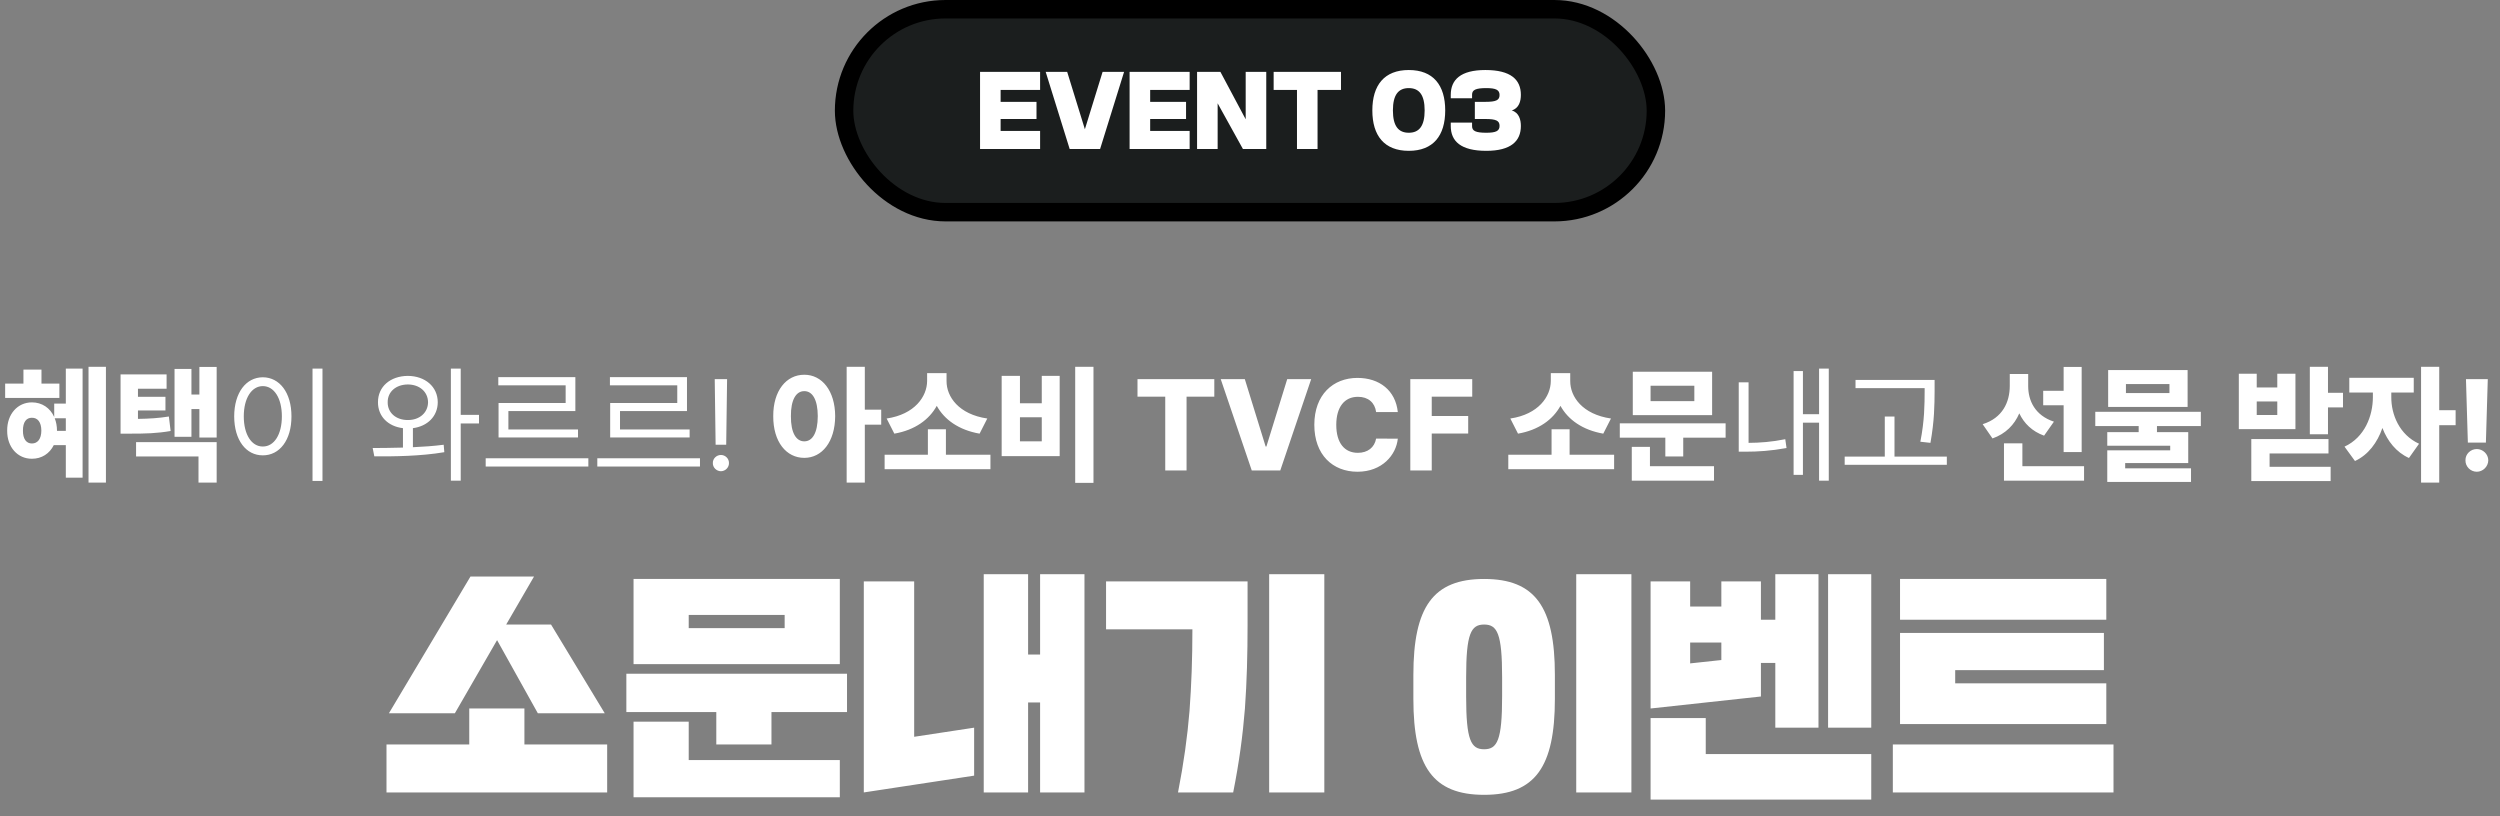 <svg width="542" height="177" viewBox="0 0 542 177" fill="none" xmlns="http://www.w3.org/2000/svg">
<rect x="0" y="0" width="542" height="177" fill="#808080" stroke="none"/>
<rect x="183" y="2" width="176" height="44" rx="22" fill="#1B1E1E"/>
<path d="M224.714 22.08V25.8H216.934V28.38H225.494V32.3H212.474V15.58H225.494V19.5H216.934V22.08H224.714ZM238.503 32.3H231.903L226.703 15.58H231.363L235.203 28.02L239.043 15.58H243.703L238.503 32.3ZM257.136 22.08V25.8H249.356V28.38H257.916V32.3H244.896V15.58H257.916V19.5H249.356V22.08H257.136ZM263.985 32.3H259.525V15.58H264.585L270.065 25.86V15.58H274.525V32.3H269.465L263.985 22.4V32.3ZM285.646 32.3H281.186V19.5H276.126V15.58H290.726V19.5H285.646V32.3ZM308.863 23.94C308.863 20.54 307.663 19.1 305.423 19.1C303.183 19.1 301.983 20.54 301.983 23.94C301.983 27.34 303.183 28.78 305.423 28.78C307.663 28.78 308.863 27.34 308.863 23.94ZM313.323 23.94C313.323 29.42 310.723 32.7 305.423 32.7C300.123 32.7 297.523 29.42 297.523 23.94C297.523 18.46 300.123 15.18 305.423 15.18C310.723 15.18 313.323 18.46 313.323 23.94ZM322.225 32.7C316.705 32.7 314.525 30.62 314.525 27.32V26.58H319.145V27.36C319.145 28.38 319.925 28.78 322.225 28.78C324.365 28.78 325.105 28.38 325.105 27.28C325.105 26.16 324.325 25.8 322.045 25.8H319.745V22.08H322.045C324.345 22.08 325.105 21.72 325.105 20.6C325.105 19.52 324.365 19.1 322.225 19.1C319.925 19.1 319.145 19.5 319.145 20.52V21.3H314.525V20.56C314.525 17.3 316.645 15.18 322.025 15.18C327.545 15.18 329.725 17.26 329.725 20.56C329.725 21.92 329.345 23.46 327.745 23.94C329.345 24.42 329.725 25.98 329.725 27.32C329.725 30.58 327.585 32.7 322.225 32.7Z" fill="white"/>
<rect x="183" y="2" width="176" height="44" rx="22" stroke="black" stroke-width="4"/>
<path d="M22.965 79.523V104.625H19.191V79.523H22.965ZM1.117 86.277V83.16H5.082V80.125H8.992V83.16H12.875V86.277H1.117ZM1.555 93.359C1.527 89.764 3.838 87.234 6.914 87.234C9.115 87.234 10.879 88.451 11.754 90.406V87.508H14.27V79.906H17.906V103.559H14.27V96.504H11.658C10.756 98.336 9.033 99.471 6.914 99.457C3.838 99.471 1.527 96.955 1.555 93.359ZM4.973 93.359C4.959 95.191 5.725 96.148 6.914 96.148C8.145 96.148 8.951 95.191 8.965 93.359C8.951 91.486 8.145 90.557 6.914 90.57C5.725 90.557 4.959 91.486 4.973 93.359ZM11.863 90.68C12.178 91.473 12.355 92.375 12.355 93.359V93.414H14.27V90.68H11.863ZM36.117 81.164V84.281H29.91V86.031H35.871V88.984H29.91V90.816C32.44 90.775 34.408 90.652 36.609 90.297L36.992 93.441C34.066 93.947 31.592 94.029 27.887 94.016H26.137V81.164H36.117ZM29.5 98.965V95.848H46.973V104.625H43.035V98.965H29.5ZM37.84 94.699V79.988H41.504V85.539H43.227V79.551H46.973V94.863H43.227V88.684H41.504V94.699H37.84ZM69.914 79.906V104.27H67.754V79.906H69.914ZM50.773 90.269C50.787 85.102 53.357 81.807 56.98 81.793C60.59 81.807 63.201 85.102 63.188 90.269C63.201 95.451 60.59 98.732 56.98 98.719C53.357 98.732 50.787 95.451 50.773 90.269ZM52.852 90.269C52.852 94.221 54.547 96.818 56.98 96.805C59.428 96.818 61.109 94.221 61.109 90.269C61.109 86.318 59.428 83.721 56.98 83.707C54.547 83.721 52.852 86.318 52.852 90.269ZM88.426 81.492C92.158 81.519 94.893 83.816 94.906 87.207C94.893 90.256 92.678 92.416 89.519 92.826V96.955C91.789 96.859 94.072 96.695 96.191 96.422L96.328 98.035C91.174 98.91 85.432 98.965 81.152 98.938L80.797 97.133C82.752 97.119 85.008 97.106 87.359 97.037V92.826C84.133 92.443 81.932 90.269 81.945 87.207C81.932 83.816 84.625 81.519 88.426 81.492ZM84.051 87.207C84.023 89.49 85.869 91.076 88.426 91.062C90.941 91.076 92.773 89.49 92.801 87.207C92.773 84.924 90.941 83.365 88.426 83.352C85.869 83.365 84.023 84.924 84.051 87.207ZM97.75 104.215V79.906H99.883V89.941H103.848V91.801H99.883V104.215H97.75ZM127.555 99.348V101.152H105.297V99.348H127.555ZM108.031 83.543V81.766H124.738V89.121H110.219V93.113H125.312V94.836H108.086V87.371H122.633V83.543H108.031ZM151.754 99.348V101.152H129.496V99.348H151.754ZM132.23 83.543V81.766H148.938V89.121H134.418V93.113H149.512V94.836H132.285V87.371H146.832V83.543H132.23ZM157.633 82.203L157.441 96.422H155.145L154.953 82.203H157.633ZM154.543 100.387C154.516 99.43 155.336 98.637 156.293 98.637C157.264 98.637 158.057 99.43 158.043 100.387C158.057 101.357 157.264 102.15 156.293 102.164C155.336 102.15 154.516 101.357 154.543 100.387ZM174.367 81.246C178.209 81.232 181.039 84.719 181.066 90.215C181.039 95.793 178.209 99.266 174.367 99.266C170.471 99.266 167.613 95.793 167.641 90.215C167.613 84.719 170.471 81.232 174.367 81.246ZM171.469 90.215C171.441 93.865 172.617 95.684 174.367 95.684C176.131 95.684 177.279 93.865 177.293 90.215C177.279 86.633 176.131 84.787 174.367 84.801C172.617 84.787 171.441 86.633 171.469 90.215ZM183.555 104.625V79.523H187.492V88.82H191.047V92.074H187.492V104.625H183.555ZM214.727 98.582V101.727H191.785V98.582H201.164V93.059H205.074V98.582H214.727ZM192.223 90.734C198.32 89.832 200.973 85.963 201 82.613V80.891H205.211V82.613C205.197 86.018 207.863 89.832 214.043 90.734L212.375 94.016C207.85 93.223 204.732 90.967 203.092 87.986C201.465 90.953 198.375 93.236 193.891 94.016L192.223 90.734ZM237.066 79.523V104.68H233.102V79.523H237.066ZM217.16 98.883V81.492H221.125V87.426H225.855V81.492H229.738V98.883H217.16ZM221.125 95.684H225.855V90.461H221.125V95.684ZM246.609 86.004V82.203H263.262V86.004H257.246V102H252.625V86.004H246.609ZM269.879 82.203L274.391 96.805H274.555L279.066 82.203H284.262L277.562 102H271.383L264.656 82.203H269.879ZM298.344 89.34C298.084 87.303 296.621 86.018 294.406 86.031C291.494 86.018 289.703 88.246 289.703 92.102C289.703 96.094 291.535 98.172 294.379 98.172C296.512 98.172 297.988 97.023 298.344 95.082L303.047 95.109C302.678 98.637 299.656 102.273 294.297 102.273C288.938 102.273 284.945 98.609 284.945 92.102C284.945 85.566 289.02 81.93 294.297 81.93C299.041 81.93 302.555 84.623 303.047 89.34H298.344ZM305.754 102V82.203H319.18V86.004H310.402V90.188H318.305V93.988H310.402V102H305.754ZM349.941 98.582V101.727H327V98.582H336.379V93.059H340.289V98.582H349.941ZM327.438 90.734C333.535 89.832 336.188 85.963 336.215 82.613V80.891H340.426V82.613C340.412 86.018 343.078 89.832 349.258 90.734L347.59 94.016C343.064 93.223 339.947 90.967 338.307 87.986C336.68 90.953 333.59 93.236 329.105 94.016L327.438 90.734ZM374.113 91.773V94.891H364.926V98.965H361.043V94.891H351.172V91.773H374.113ZM353.77 104.215V96.887H357.707V101.07H371.598V104.215H353.77ZM353.988 89.996V80.59H371.188V89.996H353.988ZM357.844 86.961H367.332V83.625H357.844V86.961ZM396.48 79.906V104.215H394.375V91.637H390.875V102.957H388.852V80.453H390.875V89.805H394.375V79.906H396.48ZM376.957 97.926V82.887H379.09V96.012C381.496 95.998 384.094 95.82 387.047 95.219L387.32 97.133C383.93 97.748 381.141 97.926 378.461 97.926H376.957ZM419.422 82.367V84.801C419.395 87.781 419.395 91.117 418.52 96.012L416.332 95.766C417.248 91.117 417.248 87.713 417.262 84.801V84.144H402.277V82.367H419.422ZM399.926 100.77V98.992H408.621V90.297H410.727V98.992H422.074V100.77H399.926ZM439.711 83.707C439.711 86.865 441.188 90.064 445.289 91.418L443.156 94.453C440.572 93.523 438.822 91.801 437.783 89.613C436.717 92.102 434.83 94.043 431.973 95.055L429.84 91.965C434.16 90.611 435.705 87.193 435.719 83.68V81.082H439.711V83.707ZM434.461 104.215V96.121H438.453V101.07H451.824V104.215H434.461ZM442.965 87.863V84.719H447.395V79.551H451.305V98.008H447.395V87.863H442.965ZM477.145 89.285V92.375H467.629V93.688H474.41V100.387H460.738V101.535H475.012V104.488H456.855V97.625H470.5V96.641H456.855V93.688H463.664V92.375H454.258V89.285H477.145ZM457.047 88.219V80.234H474.273V88.219H457.047ZM460.902 85.211H470.336V83.269H460.902V85.211ZM504.707 79.523V85.156H507.961V88.328H504.707V94.152H500.77V79.523H504.707ZM485.375 93.031V81.027H489.258V84.008H493.715V81.027H497.652V93.031H485.375ZM488.082 104.297V95.191H504.816V98.309H492.047V101.207H505.281V104.297H488.082ZM489.258 89.969H493.715V87.043H489.258V89.969ZM518.434 86.086C518.406 89.846 520.17 94.248 524.449 96.203L522.262 99.293C519.5 98.049 517.613 95.643 516.506 92.785C515.412 95.957 513.443 98.609 510.559 99.949L508.289 96.832C512.65 94.822 514.441 90.188 514.441 86.086V85.102H509.328V81.902H523.301V85.102H518.434V86.086ZM524.887 104.625V79.523H528.824V88.93H532.379V92.184H528.824V104.625H524.887ZM539.352 82.203L538.941 95.957H535.031L534.621 82.203H539.352ZM534.512 99.785C534.484 98.445 535.619 97.352 536.973 97.352C538.285 97.352 539.447 98.445 539.461 99.785C539.447 101.166 538.285 102.273 536.973 102.273C535.619 102.273 534.484 101.166 534.512 99.785Z" fill="white"/>
<path d="M107.765 138.78L98.613 154.64H84.313L101.993 125H115.773L109.741 135.4H119.465L131.113 154.64H116.605L107.765 138.78ZM101.733 161.4V153.6H113.693V161.4H131.633V171.8H83.793V161.4H101.733ZM137.353 125.52H182.073V143.98H137.353V125.52ZM135.793 146.06H183.633V154.38H167.253V161.4H155.293V154.38H135.793V146.06ZM149.313 164.78H182.073V172.84H137.353V156.46H149.313V164.78ZM149.313 133.32V136.18H170.113V133.32H149.313ZM235.113 124.48V171.8H225.493V152.3H222.893V171.8H213.273V124.48H222.893V141.9H225.493V124.48H235.113ZM198.193 159.736L211.193 157.76V168.16L187.273 171.8V126.04H198.193V159.736ZM267.353 171.8H255.393C256.641 165.404 257.421 159.788 257.889 154.12C258.305 148.452 258.513 142.836 258.513 136.44H239.793V126.04H270.473V135.4C270.473 141.9 270.317 147.776 269.901 153.6C269.433 159.424 268.653 165.3 267.353 171.8ZM287.113 124.48V171.8H275.153V124.48H287.113ZM353.687 124.48V171.8H341.727V124.48H353.687ZM306.419 151.52V146.32C306.419 131.604 310.683 125.52 321.759 125.52C332.835 125.52 337.099 131.604 337.099 146.32V151.52C337.099 166.236 332.835 172.32 321.759 172.32C310.683 172.32 306.419 166.236 306.419 151.52ZM325.659 151V146.84C325.659 137.376 324.619 135.4 321.759 135.4C318.899 135.4 317.859 137.376 317.859 146.84V151C317.859 160.464 318.899 162.44 321.759 162.44C324.619 162.44 325.659 160.464 325.659 151ZM394.247 124.48V157.76H384.887V143.72H381.767V151L357.847 153.6V126.04H366.427V131.5H373.187V126.04H381.767V134.36H384.887V124.48H394.247ZM357.847 155.68H369.807V163.48H405.687V173.36H357.847V155.68ZM405.687 124.48V157.76H396.327V124.48H405.687ZM366.427 139.3V143.824L373.187 143.096V139.3H366.427ZM423.887 148.14H456.647V156.98H411.927V137.22H456.127V145.28H423.887V148.14ZM410.367 161.4H458.207V171.8H410.367V161.4ZM411.927 125.52H456.647V134.36H411.927V125.52Z" fill="white"/>
</svg>
